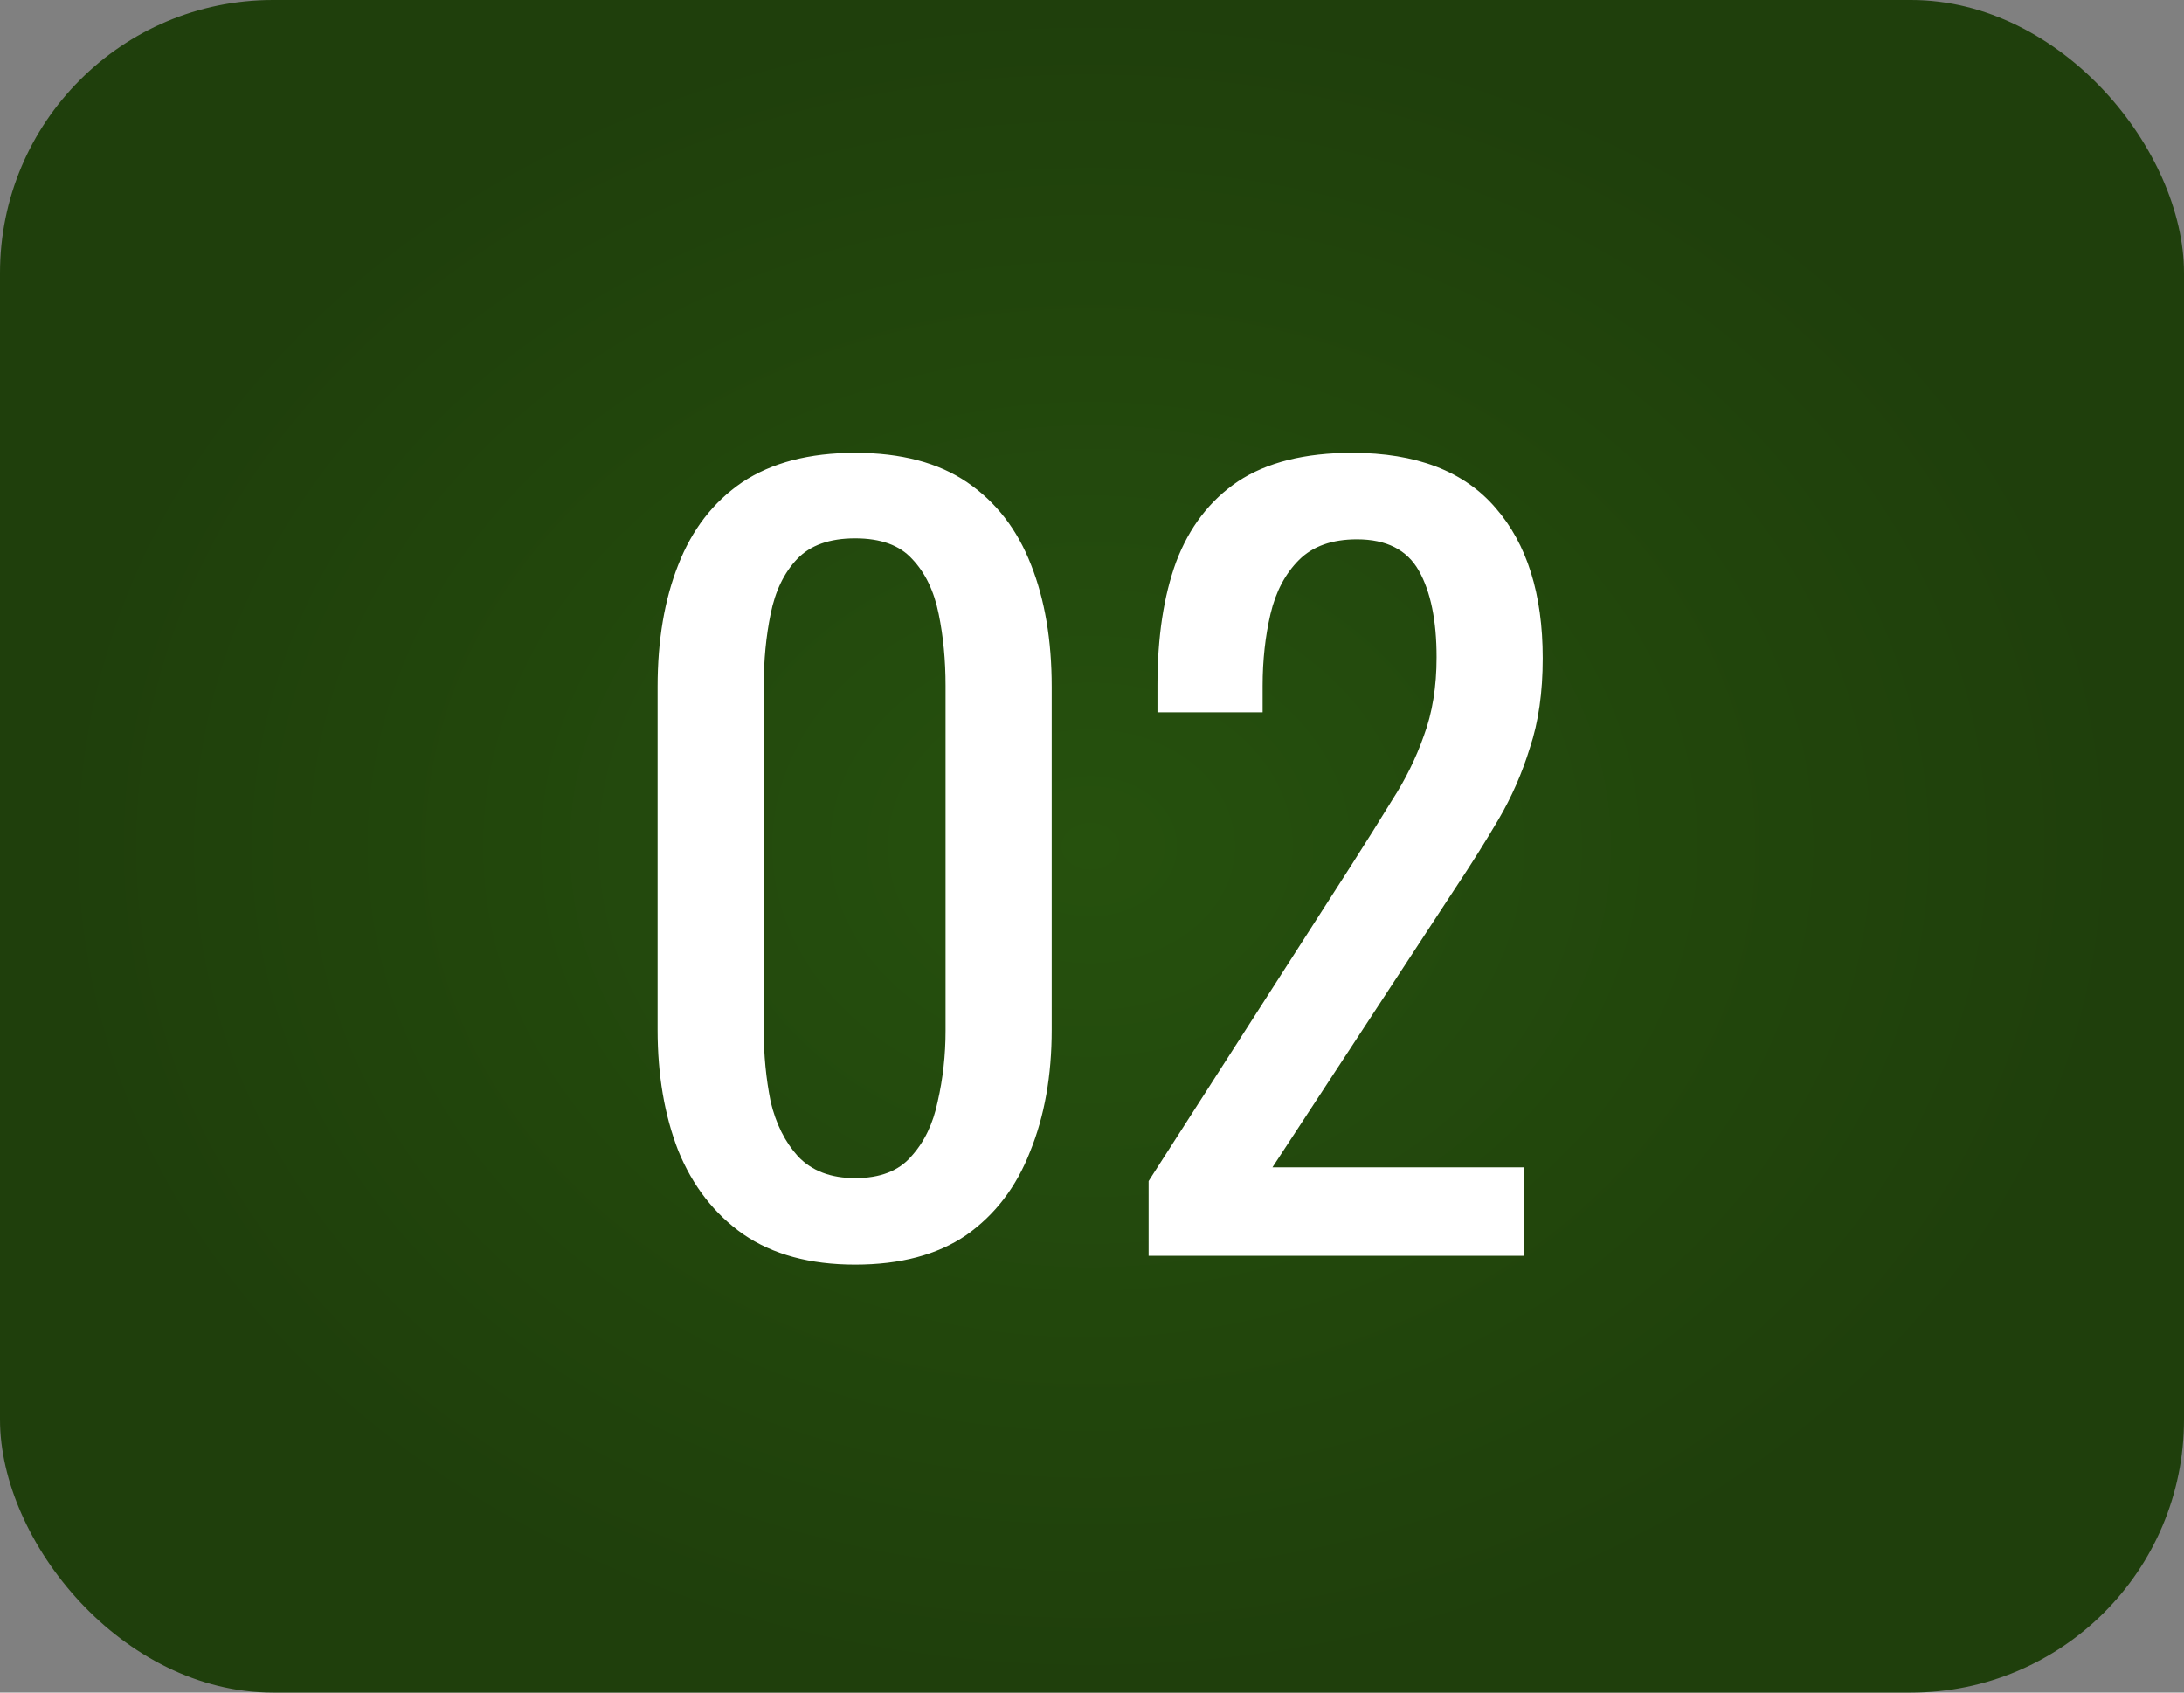 <?xml version="1.0" encoding="UTF-8"?> <svg xmlns="http://www.w3.org/2000/svg" width="40" height="31" viewBox="0 0 40 31" fill="none"><rect x="0" y="0" width="40" height="31" fill="#808080" stroke="none"/> <rect width="40" height="31" rx="5" fill="url(#paint0_radial_643_1163)"></rect> <path d="M15.662 23.162C14.834 23.162 14.15 22.976 13.61 22.604C13.082 22.232 12.686 21.722 12.422 21.074C12.17 20.426 12.044 19.688 12.044 18.86V12.578C12.044 11.726 12.17 10.982 12.422 10.346C12.674 9.698 13.064 9.194 13.592 8.834C14.132 8.474 14.822 8.294 15.662 8.294C16.502 8.294 17.186 8.474 17.714 8.834C18.242 9.194 18.632 9.698 18.884 10.346C19.136 10.982 19.262 11.726 19.262 12.578V18.86C19.262 19.7 19.13 20.444 18.866 21.092C18.614 21.74 18.224 22.25 17.696 22.622C17.168 22.982 16.49 23.162 15.662 23.162ZM15.662 21.578C16.118 21.578 16.46 21.446 16.688 21.182C16.928 20.918 17.09 20.582 17.174 20.174C17.27 19.754 17.318 19.322 17.318 18.878V12.56C17.318 12.092 17.276 11.654 17.192 11.246C17.108 10.826 16.946 10.49 16.706 10.238C16.478 9.986 16.13 9.86 15.662 9.86C15.194 9.86 14.84 9.986 14.6 10.238C14.36 10.49 14.198 10.826 14.114 11.246C14.03 11.654 13.988 12.092 13.988 12.56V18.878C13.988 19.322 14.03 19.754 14.114 20.174C14.21 20.582 14.378 20.918 14.618 21.182C14.87 21.446 15.218 21.578 15.662 21.578ZM21.037 23V21.632L24.745 15.854C25.021 15.422 25.273 15.02 25.501 14.648C25.741 14.276 25.933 13.886 26.077 13.478C26.233 13.058 26.311 12.578 26.311 12.038C26.311 11.366 26.203 10.838 25.987 10.454C25.771 10.07 25.393 9.878 24.853 9.878C24.397 9.878 24.043 10.004 23.791 10.256C23.539 10.508 23.365 10.838 23.269 11.246C23.173 11.654 23.125 12.092 23.125 12.56V13.046H21.199V12.542C21.199 11.666 21.313 10.916 21.541 10.292C21.781 9.656 22.159 9.164 22.675 8.816C23.203 8.468 23.899 8.294 24.763 8.294C25.939 8.294 26.815 8.63 27.391 9.302C27.967 9.962 28.255 10.88 28.255 12.056C28.255 12.68 28.177 13.226 28.021 13.694C27.877 14.162 27.685 14.6 27.445 15.008C27.205 15.416 26.941 15.836 26.653 16.268L23.305 21.38H27.913V23H21.037Z" fill="white"></path> <defs> <radialGradient id="paint0_radial_643_1163" cx="0" cy="0" r="1" gradientUnits="userSpaceOnUse" gradientTransform="translate(19.97 15.5) rotate(90) scale(15.5 19.148)"> <stop stop-color="#26510D"></stop> <stop offset="1" stop-color="#1F3F0C"></stop> </radialGradient> </defs> </svg> 